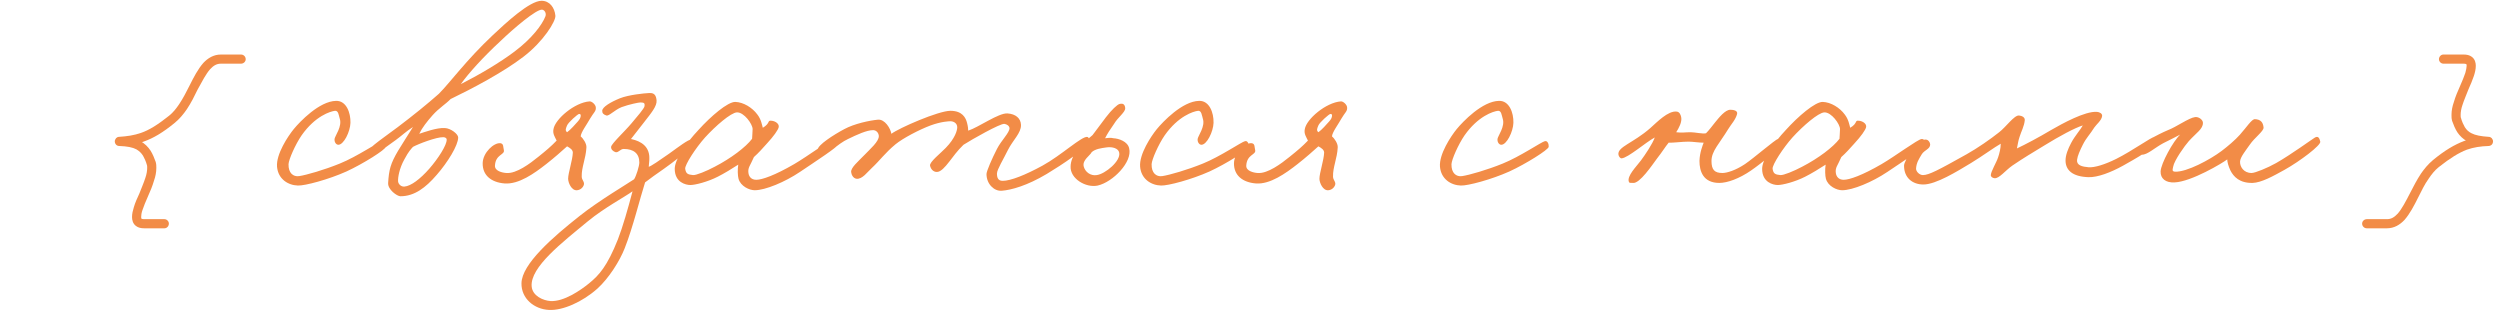 <?xml version="1.0" encoding="UTF-8"?> <svg xmlns="http://www.w3.org/2000/svg" width="287" height="36" viewBox="0 0 287 36" fill="none"><path d="M44.283 16.86C44.253 17.19 41.673 18.81 39.783 19.68C37.713 20.61 35.013 21.33 34.203 21.3C33.063 21.27 31.923 20.55 31.803 19.14C31.683 17.7 33.063 15.63 33.723 14.82C34.413 13.98 36.663 11.61 38.583 11.58C39.753 11.55 40.263 12.93 40.233 14.1C40.203 15.12 39.453 16.65 38.823 16.62C38.523 16.59 38.373 16.23 38.403 15.96C38.463 15.57 39.303 14.52 39.003 13.62C38.883 13.23 38.853 12.69 38.463 12.72C37.923 12.78 36.183 13.32 34.623 15.54C33.903 16.59 33.153 18.3 33.123 18.84C33.093 19.86 33.663 20.31 34.323 20.22C35.163 20.1 37.233 19.5 39.003 18.78C41.013 17.97 43.443 16.29 43.863 16.2C44.163 16.14 44.313 16.56 44.283 16.86ZM63.759 1.8C63.819 2.43 62.379 4.77 60.099 6.51C57.759 8.31 54.159 10.2 51.729 11.37C51.219 11.91 50.379 12.42 49.659 13.23C48.999 13.98 48.459 14.67 48.129 15.36C48.699 15.18 50.139 14.64 51.069 14.7C51.759 14.73 52.599 15.39 52.599 15.78C52.599 16.68 51.399 18.63 50.139 20.07C48.849 21.57 47.559 22.53 45.969 22.53C45.579 22.53 44.499 21.75 44.559 21C44.649 19.5 44.829 18.78 45.699 17.31C46.329 16.26 46.839 15.51 47.409 14.58C46.569 15.12 46.209 15.51 45.429 16.08C44.379 16.83 43.059 17.85 42.669 17.91C42.459 17.94 42.279 17.67 42.219 17.4C42.159 17.07 44.649 15.36 45.639 14.61C47.469 13.23 49.089 11.91 50.379 10.77C51.669 9.48 53.499 6.93 56.559 4.05C58.029 2.67 60.789 0.09 62.169 0.09C63.099 0.09 63.669 0.87 63.759 1.8ZM62.619 1.86C62.739 1.53 62.529 1.14 62.229 1.11C61.569 1.05 58.989 3.24 57.429 4.74C55.479 6.54 53.769 8.43 52.899 9.66C55.029 8.58 57.459 7.14 59.079 5.91C61.029 4.44 62.229 2.88 62.619 1.86ZM51.279 16.02C51.279 15.84 51.069 15.75 50.889 15.75C50.109 15.72 48.009 16.53 47.409 16.86C47.199 17.1 46.929 17.34 46.419 18.3C45.849 19.32 45.669 20.37 45.699 20.82C45.729 21.15 46.059 21.45 46.419 21.42C47.169 21.36 48.219 20.58 49.299 19.35C50.289 18.21 51.309 16.65 51.279 16.02ZM68.401 12.36C68.431 12.78 68.161 12.9 67.741 13.62C67.381 14.28 66.691 15.18 66.661 15.66C66.961 15.9 67.351 16.5 67.321 16.92C67.261 18.18 66.751 19.2 66.781 20.28C66.781 20.67 67.141 20.88 67.021 21.24C66.901 21.57 66.601 21.81 66.241 21.84C65.611 21.9 65.221 20.97 65.221 20.52C65.221 19.86 65.731 18.39 65.761 17.52C65.761 17.19 65.431 16.98 65.101 16.8C64.501 17.34 63.661 18.09 62.701 18.84C61.321 19.92 59.551 21.18 57.931 21.06C56.401 20.94 55.381 20.13 55.411 18.72C55.441 17.52 56.701 16.35 57.451 16.44C57.841 16.5 57.751 16.89 57.841 17.22C57.991 17.79 56.881 17.7 56.821 19.02C56.791 19.62 57.631 19.83 58.141 19.86C59.281 19.95 60.841 18.78 61.801 18C62.701 17.28 63.271 16.8 63.901 16.14C63.721 15.75 63.421 15.36 63.541 14.82C63.721 13.68 65.971 11.76 67.681 11.64C67.921 11.61 68.401 12 68.401 12.36ZM65.101 15.18C65.461 14.94 66.091 14.22 66.331 13.95C66.571 13.68 66.631 13.53 66.661 13.35C66.691 13.14 66.631 13.08 66.481 13.08C66.331 13.08 65.221 14.07 65.101 14.4C64.981 14.7 64.831 14.97 65.101 15.18ZM79.695 16.5C79.665 16.8 77.085 18.78 76.215 19.38C75.435 19.92 74.505 20.58 74.055 20.94C73.485 22.71 72.645 26.16 71.715 28.5C71.145 29.97 69.885 31.95 68.595 33.12C66.855 34.68 64.575 35.67 63.015 35.58C61.305 35.49 59.835 34.26 59.865 32.52C59.895 30.33 63.435 27.24 66.555 24.78C68.745 23.04 72.045 21.09 72.795 20.58C73.035 20.22 73.395 19.05 73.395 18.66C73.395 17.61 72.735 17.1 71.595 17.1C71.205 17.1 70.965 17.58 70.635 17.46C70.395 17.37 70.125 17.16 70.155 16.86C70.185 16.5 71.745 15.06 72.495 14.16C73.125 13.41 73.965 12.45 73.995 12.18C74.025 11.88 73.995 11.76 73.515 11.76C73.335 11.76 72.255 11.97 71.355 12.3C70.545 12.63 69.915 13.35 69.615 13.26C69.255 13.14 69.135 12.99 69.135 12.72C69.135 12.3 70.065 11.73 71.175 11.28C72.165 10.89 73.905 10.71 74.535 10.68C75.105 10.65 75.315 10.92 75.375 11.52C75.435 12.18 74.775 12.96 73.935 14.04C73.245 14.91 72.885 15.39 72.435 15.96C72.975 16.08 74.385 16.41 74.535 17.88C74.565 18.24 74.535 18.6 74.475 19.14C74.655 19.14 75.705 18.42 76.815 17.64C77.895 16.86 79.005 16.02 79.335 16.02C79.575 16.02 79.695 16.26 79.695 16.5ZM72.615 21.96C71.805 22.56 69.375 23.85 67.515 25.38C64.545 27.84 60.855 30.66 61.035 32.88C61.125 33.96 62.325 34.5 63.195 34.56C64.725 34.65 66.645 33.33 67.635 32.52C68.775 31.59 69.705 30.57 70.935 27.48C71.505 26.01 72.075 24 72.615 21.96ZM96.18 16.62C96.18 16.86 93.751 18.45 91.831 19.74C90.091 20.91 87.841 21.84 86.641 21.84C86.04 21.84 85.02 21.39 84.781 20.52C84.691 20.19 84.66 19.44 84.751 18.9C84.121 19.32 83.07 19.95 82.41 20.28C81.24 20.88 79.8 21.24 79.26 21.24C78.721 21.24 77.46 20.94 77.46 19.38C77.46 18.3 78.751 16.44 80.191 14.91C81.57 13.38 83.55 11.67 84.421 11.7C85.35 11.73 86.371 12.36 86.941 13.14C87.391 13.71 87.481 14.37 87.57 14.67C88.471 14.13 88.05 13.8 88.561 13.86C88.981 13.89 89.46 14.19 89.4 14.58C89.341 14.91 88.8 15.66 88.05 16.47C87.57 17.01 87.061 17.58 86.55 18.03C86.13 19.02 85.831 19.23 85.921 19.86C85.981 20.31 86.281 20.64 86.82 20.64C87.481 20.64 88.951 20.13 91.171 18.84C92.671 17.97 95.341 15.99 95.76 15.96C96.121 15.93 96.18 16.29 96.18 16.62ZM86.4 14.82C86.4 14.25 85.41 12.87 84.6 12.9C83.91 12.93 82.141 14.46 80.941 15.78C79.891 16.95 78.6 18.93 78.66 19.38C78.751 19.95 78.96 20.04 79.561 20.1C79.921 20.13 81.091 19.65 82.05 19.14C83.91 18.18 85.621 16.89 86.341 15.93C86.341 15.63 86.4 15.27 86.4 14.82ZM125.07 16.14C125.01 16.89 121.8 18.99 120.15 19.98C117.93 21.3 116.13 21.81 114.99 21.9C114.12 21.96 113.25 21.12 113.25 19.98C113.25 19.65 113.88 18.21 114.45 17.1C114.93 16.14 115.92 15.21 115.89 14.7C115.86 14.43 115.56 14.25 115.29 14.22C114.78 14.19 111.6 15.99 110.61 16.62C109.92 17.28 109.38 18.03 108.99 18.54C108.48 19.2 108 19.74 107.55 19.74C107.16 19.74 106.86 19.44 106.77 19.02C106.68 18.6 108 17.58 108.57 16.98C109.65 15.87 109.89 14.97 109.89 14.61C109.89 14.16 109.5 13.92 109.11 13.92C108.93 13.92 108.06 13.95 106.83 14.4C105.54 14.88 103.65 15.87 102.81 16.56C101.61 17.55 101.04 18.39 100.11 19.26C99.57 19.74 98.999 20.61 98.309 20.52C97.95 20.46 97.74 20.07 97.71 19.74C97.68 19.23 98.519 18.54 99.15 17.88C99.93 17.07 100.92 16.23 100.89 15.6C100.86 15.24 100.59 14.94 100.23 14.94C99.51 14.94 98.4 15.45 97.35 15.96C96.18 16.5 94.95 17.82 94.529 17.7C94.2 17.61 93.84 17.49 93.87 17.16C93.93 16.62 95.639 15.51 96.93 14.82C98.1 14.19 99.84 13.83 100.77 13.74C101.58 13.65 102.24 14.76 102.33 15.36C103.2 14.7 107.73 12.72 109.11 12.72C110.46 12.72 110.88 13.5 111.03 14.16C111.12 14.49 111.15 14.82 111.15 15C112.35 14.61 114.63 12.96 115.65 13.02C116.58 13.08 117.18 13.56 117.21 14.34C117.24 15.27 116.28 16.08 115.71 17.22C115.2 18.27 114.45 19.47 114.45 19.92C114.45 20.43 114.6 20.76 115.11 20.76C116.01 20.76 117.69 20.1 119.67 19.02C121.86 17.82 124.2 15.6 124.83 15.72C124.98 15.75 125.07 15.99 125.07 16.14ZM129.624 17.01C130.044 18.6 127.734 20.91 126.024 21.3C124.674 21.6 122.844 20.52 122.904 19.11C122.934 17.88 123.894 16.77 125.424 15.51C125.964 14.79 126.474 14.1 126.954 13.47C127.614 12.6 128.274 12 128.514 11.94C128.934 11.82 129.144 12 129.174 12.42C129.204 12.87 128.334 13.47 127.914 14.19C127.464 14.82 127.104 15.39 126.864 15.87C127.164 15.84 127.494 15.78 127.824 15.87C128.424 15.9 129.444 16.23 129.624 17.01ZM128.484 17.52C128.394 17.04 127.734 16.83 127.044 16.92C126.384 17.01 125.754 17.1 125.334 17.46C125.124 17.88 124.254 18.36 124.404 19.08C124.554 19.74 125.214 20.22 125.904 20.1C126.864 19.98 128.694 18.48 128.484 17.52ZM143.365 16.86C143.335 17.19 140.755 18.81 138.865 19.68C136.795 20.61 134.095 21.33 133.285 21.3C132.145 21.27 131.005 20.55 130.885 19.14C130.765 17.7 132.145 15.63 132.805 14.82C133.495 13.98 135.745 11.61 137.665 11.58C138.835 11.55 139.345 12.93 139.315 14.1C139.285 15.12 138.535 16.65 137.905 16.62C137.605 16.59 137.455 16.23 137.485 15.96C137.545 15.57 138.385 14.52 138.085 13.62C137.965 13.23 137.935 12.69 137.545 12.72C137.005 12.78 135.265 13.32 133.705 15.54C132.985 16.59 132.235 18.3 132.205 18.84C132.175 19.86 132.745 20.31 133.405 20.22C134.245 20.1 136.315 19.5 138.085 18.78C140.095 17.97 142.525 16.29 142.945 16.2C143.245 16.14 143.395 16.56 143.365 16.86ZM154.651 12.36C154.681 12.78 154.411 12.9 153.991 13.62C153.631 14.28 152.941 15.18 152.911 15.66C153.211 15.9 153.601 16.5 153.571 16.92C153.511 18.18 153.001 19.2 153.031 20.28C153.031 20.67 153.391 20.88 153.271 21.24C153.151 21.57 152.851 21.81 152.491 21.84C151.861 21.9 151.471 20.97 151.471 20.52C151.471 19.86 151.981 18.39 152.011 17.52C152.011 17.19 151.681 16.98 151.351 16.8C150.751 17.34 149.911 18.09 148.951 18.84C147.571 19.92 145.801 21.18 144.181 21.06C142.651 20.94 141.631 20.13 141.661 18.72C141.691 17.52 142.951 16.35 143.701 16.44C144.091 16.5 144.001 16.89 144.091 17.22C144.241 17.79 143.131 17.7 143.071 19.02C143.041 19.62 143.881 19.83 144.391 19.86C145.531 19.95 147.091 18.78 148.051 18C148.951 17.28 149.521 16.8 150.151 16.14C149.971 15.75 149.671 15.36 149.791 14.82C149.971 13.68 152.221 11.76 153.931 11.64C154.171 11.61 154.651 12 154.651 12.36ZM151.351 15.18C151.711 14.94 152.341 14.22 152.581 13.95C152.821 13.68 152.881 13.53 152.911 13.35C152.941 13.14 152.881 13.08 152.731 13.08C152.581 13.08 151.471 14.07 151.351 14.4C151.231 14.7 151.081 14.97 151.351 15.18ZM177.789 16.86C177.759 17.19 175.179 18.81 173.289 19.68C171.219 20.61 168.519 21.33 167.709 21.3C166.569 21.27 165.429 20.55 165.309 19.14C165.189 17.7 166.569 15.63 167.229 14.82C167.919 13.98 170.169 11.61 172.089 11.58C173.259 11.55 173.769 12.93 173.739 14.1C173.709 15.12 172.959 16.65 172.329 16.62C172.029 16.59 171.879 16.23 171.909 15.96C171.969 15.57 172.809 14.52 172.509 13.62C172.389 13.23 172.359 12.69 171.969 12.72C171.429 12.78 169.689 13.32 168.129 15.54C167.409 16.59 166.659 18.3 166.629 18.84C166.599 19.86 167.169 20.31 167.829 20.22C168.669 20.1 170.739 19.5 172.509 18.78C174.519 17.97 176.949 16.29 177.369 16.2C177.669 16.14 177.819 16.56 177.789 16.86ZM204.579 16.38C204.639 16.8 202.179 18.78 201.039 19.56C199.659 20.52 198.279 21 197.379 21C195.519 21 195.099 19.65 195.099 18.48C195.129 17.49 195.459 16.71 195.579 16.38C195.039 16.38 194.319 16.26 193.839 16.26C193.119 16.26 192.009 16.41 191.559 16.38C191.169 16.86 190.809 17.46 190.239 18.18C189.639 18.99 188.229 21.09 187.479 21C187.299 20.97 187.059 21.06 186.999 20.88C186.729 20.22 187.869 19.11 188.379 18.42C188.889 17.73 189.699 16.53 189.969 15.78C188.949 16.32 186.909 18.12 186.159 18.18C185.979 18.18 185.829 17.94 185.799 17.76C185.649 16.86 187.479 16.44 189.459 14.7C190.239 14.01 191.499 12.69 192.489 12.81C192.789 12.84 192.939 13.14 192.999 13.44C193.119 14.01 192.729 14.7 192.429 15.18C193.119 15.27 193.359 15.18 194.109 15.18C194.559 15.18 195.459 15.39 195.849 15.3C196.179 14.97 196.569 14.46 196.899 14.04C197.319 13.53 198.039 12.6 198.639 12.6C198.999 12.6 199.509 12.69 199.419 13.08C199.269 13.71 198.729 14.28 198.399 14.82C197.379 16.5 196.479 17.34 196.479 18.48C196.479 19.5 196.839 19.86 197.739 19.86C198.249 19.86 199.239 19.56 200.319 18.84C201.339 18.15 203.799 16.02 204.099 15.96C204.399 15.9 204.549 16.08 204.579 16.38ZM221.014 16.62C221.014 16.86 218.584 18.45 216.664 19.74C214.924 20.91 212.674 21.84 211.474 21.84C210.874 21.84 209.854 21.39 209.614 20.52C209.524 20.19 209.494 19.44 209.584 18.9C208.954 19.32 207.904 19.95 207.244 20.28C206.074 20.88 204.634 21.24 204.094 21.24C203.554 21.24 202.294 20.94 202.294 19.38C202.294 18.3 203.584 16.44 205.024 14.91C206.404 13.38 208.384 11.67 209.254 11.7C210.184 11.73 211.204 12.36 211.774 13.14C212.224 13.71 212.314 14.37 212.404 14.67C213.304 14.13 212.884 13.8 213.394 13.86C213.814 13.89 214.294 14.19 214.234 14.58C214.174 14.91 213.634 15.66 212.884 16.47C212.404 17.01 211.894 17.58 211.384 18.03C210.964 19.02 210.664 19.23 210.754 19.86C210.814 20.31 211.114 20.64 211.654 20.64C212.314 20.64 213.784 20.13 216.004 18.84C217.504 17.97 220.174 15.99 220.594 15.96C220.954 15.93 221.014 16.29 221.014 16.62ZM211.234 14.82C211.234 14.25 210.244 12.87 209.434 12.9C208.744 12.93 206.974 14.46 205.774 15.78C204.724 16.95 203.434 18.93 203.494 19.38C203.584 19.95 203.794 20.04 204.394 20.1C204.754 20.13 205.924 19.65 206.884 19.14C208.744 18.18 210.454 16.89 211.174 15.93C211.174 15.63 211.234 15.27 211.234 14.82ZM247.744 16.2C247.774 16.74 245.014 18.3 243.724 19.02C242.314 19.8 240.814 20.37 239.764 20.34C237.874 20.28 237.124 19.5 237.124 18.42C237.124 17.82 237.394 17.1 237.784 16.38C238.174 15.63 238.894 14.82 239.104 14.4C238.204 14.67 236.374 15.66 234.724 16.68C233.254 17.58 232.414 18.06 231.004 19.02C230.224 19.56 229.504 20.52 228.964 20.46C228.754 20.43 228.544 20.31 228.544 20.1C228.574 19.65 229.174 18.69 229.384 18.06C229.534 17.61 229.684 17.04 229.684 16.5C228.934 16.92 227.644 17.88 226.264 18.72C224.674 19.68 222.244 21.18 220.804 21.18C219.574 21.18 218.584 20.43 218.584 19.02C218.584 18.39 220.174 15.99 221.044 16.02C221.344 16.02 221.554 16.29 221.584 16.56C221.614 17.1 220.924 17.22 220.624 17.7C220.264 18.3 220.024 18.66 219.964 19.32C219.934 19.71 220.384 20.1 220.744 20.1C221.434 20.1 222.514 19.53 225.784 17.7C227.014 17.01 228.484 15.99 229.504 15.18C230.284 14.58 231.244 13.2 231.784 13.26C232.084 13.29 232.474 13.44 232.444 13.8C232.384 14.49 232.024 15.12 231.844 15.72C231.694 16.14 231.634 16.62 231.544 17.04C232.504 16.59 234.034 15.78 235.444 14.94C236.794 14.16 239.374 12.75 240.724 12.84C241.024 12.87 241.354 13.02 241.324 13.32C241.264 13.83 240.664 14.28 240.424 14.64C239.944 15.42 239.524 15.78 239.104 16.62C238.774 17.28 238.504 17.88 238.444 18.36C238.384 18.99 239.044 19.14 239.764 19.2C240.454 19.26 241.684 18.87 242.944 18.24C244.804 17.31 246.994 15.72 247.324 15.72C247.654 15.72 247.714 15.87 247.744 16.2ZM266.368 16.26C266.458 16.68 264.028 18.51 262.258 19.5C260.908 20.25 259.588 20.97 258.598 21C257.098 21.03 256.408 20.28 256.048 19.56C255.808 19.05 255.688 18.57 255.688 18.3C255.148 18.72 251.578 20.85 249.658 20.94C248.608 21 248.008 20.49 248.038 19.68C248.068 18.78 249.478 16.2 250.288 15.45C249.748 15.75 249.088 16.05 248.338 16.44C247.378 16.95 246.508 17.79 245.878 17.76C245.578 17.73 245.368 17.49 245.398 17.22C245.488 16.59 247.738 15.42 248.878 14.94C249.838 14.58 251.278 13.53 251.998 13.44C252.388 13.38 252.898 13.74 252.898 14.1C252.898 14.82 252.178 15.21 251.278 16.2C250.798 16.74 249.598 18.42 249.478 19.14C249.448 19.38 249.268 19.68 249.688 19.71C251.038 19.77 253.708 18.33 255.028 17.34C255.748 16.8 256.588 16.08 257.128 15.48C257.908 14.61 258.508 13.65 258.868 13.68C259.498 13.71 259.798 14.01 259.858 14.64C259.888 15.06 258.808 15.81 258.268 16.62C257.788 17.31 257.188 18.03 257.158 18.54C257.128 19.14 257.578 19.86 258.478 19.86C258.898 19.86 260.338 19.26 261.298 18.72C263.038 17.73 265.498 15.93 265.768 15.78C266.158 15.57 266.278 15.9 266.368 16.26Z" fill="#EE7019" fill-opacity="0.8"></path><path d="M27.667 6.26C27.967 6.26 28.207 6.5 28.207 6.8C28.207 7.07 27.967 7.31 27.667 7.31H25.357C24.877 7.31 24.517 7.52 24.127 7.94C23.647 8.48 23.197 9.35 22.687 10.28C22.327 11.03 21.937 11.81 21.457 12.53C21.067 13.1 20.617 13.64 20.077 14.09C18.727 15.2 17.617 15.86 16.507 16.25C15.637 16.58 14.737 16.7 13.717 16.76V15.71C14.707 15.74 15.487 15.89 16.147 16.22C16.627 16.49 16.987 16.85 17.287 17.3C17.527 17.69 17.707 18.11 17.887 18.62V18.65C17.947 18.86 17.947 19.07 17.947 19.28C17.947 19.76 17.857 20.24 17.677 20.75C17.497 21.38 17.227 22.01 16.957 22.61C16.717 23.15 16.507 23.66 16.357 24.11C16.237 24.44 16.207 24.74 16.207 24.92C16.207 25.07 16.237 25.1 16.237 25.1C16.237 25.1 16.327 25.16 16.567 25.16H18.877C19.147 25.16 19.387 25.4 19.387 25.67C19.387 25.97 19.147 26.21 18.877 26.21H16.567C16.207 26.21 15.877 26.15 15.607 25.94C15.247 25.67 15.157 25.25 15.157 24.92C15.157 24.53 15.247 24.17 15.367 23.78C15.517 23.27 15.757 22.73 15.997 22.22C16.237 21.59 16.507 20.99 16.687 20.42C16.837 20 16.897 19.58 16.897 19.28C16.897 19.13 16.897 19.04 16.867 18.92V18.95C16.747 18.5 16.567 18.14 16.417 17.87C16.207 17.54 15.967 17.33 15.667 17.15C15.217 16.91 14.587 16.79 13.687 16.76C13.537 16.76 13.417 16.7 13.327 16.61C13.237 16.52 13.177 16.37 13.177 16.22C13.177 16.1 13.237 15.98 13.327 15.86C13.417 15.77 13.537 15.71 13.657 15.71C14.617 15.65 15.397 15.53 16.177 15.26C17.137 14.93 18.097 14.33 19.417 13.28C19.867 12.92 20.227 12.47 20.587 11.93C21.007 11.3 21.397 10.55 21.757 9.83C22.237 8.87 22.717 7.94 23.347 7.22C23.857 6.68 24.517 6.26 25.357 6.26H27.667Z" fill="#EE7019" fill-opacity="0.8"></path><path d="M280.502 7.31C280.232 7.31 279.992 7.07 279.992 6.8C279.992 6.5 280.232 6.26 280.502 6.26H282.812C283.172 6.26 283.502 6.32 283.772 6.53C284.132 6.8 284.222 7.22 284.222 7.55C284.222 7.94 284.132 8.3 284.012 8.69C283.832 9.2 283.622 9.74 283.382 10.25C283.142 10.88 282.872 11.48 282.692 12.05C282.542 12.47 282.482 12.89 282.482 13.19C282.482 13.34 282.482 13.43 282.512 13.55V13.52C282.632 13.97 282.812 14.33 282.962 14.6C283.172 14.93 283.412 15.14 283.712 15.29C284.162 15.53 284.792 15.65 285.722 15.71C285.842 15.71 285.962 15.77 286.052 15.86C286.142 15.98 286.202 16.1 286.202 16.22C286.202 16.37 286.142 16.52 286.052 16.61C285.962 16.7 285.812 16.76 285.692 16.76C284.762 16.79 283.982 16.91 283.202 17.18C282.272 17.54 281.282 18.14 279.962 19.19C279.512 19.55 279.152 20 278.792 20.54C278.342 21.17 277.982 21.92 277.622 22.64C277.142 23.6 276.662 24.53 276.032 25.25C275.522 25.79 274.862 26.21 274.022 26.21H271.712C271.412 26.21 271.172 25.97 271.172 25.67C271.172 25.4 271.412 25.16 271.712 25.16H274.022C274.502 25.16 274.862 24.95 275.252 24.53C275.732 23.99 276.182 23.12 276.662 22.19C277.052 21.44 277.442 20.66 277.922 19.94C278.312 19.37 278.762 18.83 279.302 18.38C280.652 17.27 281.762 16.61 282.872 16.19C283.742 15.89 284.642 15.74 285.662 15.71L285.632 16.76C284.672 16.7 283.892 16.58 283.232 16.22C282.782 15.98 282.392 15.62 282.092 15.17C281.852 14.78 281.672 14.36 281.492 13.85V13.82C281.432 13.61 281.432 13.4 281.432 13.19C281.432 12.71 281.522 12.23 281.702 11.72C281.882 11.09 282.152 10.46 282.422 9.86C282.662 9.32 282.872 8.81 283.022 8.36C283.112 8.03 283.172 7.73 283.172 7.55C283.172 7.4 283.142 7.37 283.142 7.37C283.142 7.37 283.052 7.31 282.812 7.31H280.502Z" fill="#EE7019" fill-opacity="0.8"></path></svg> 